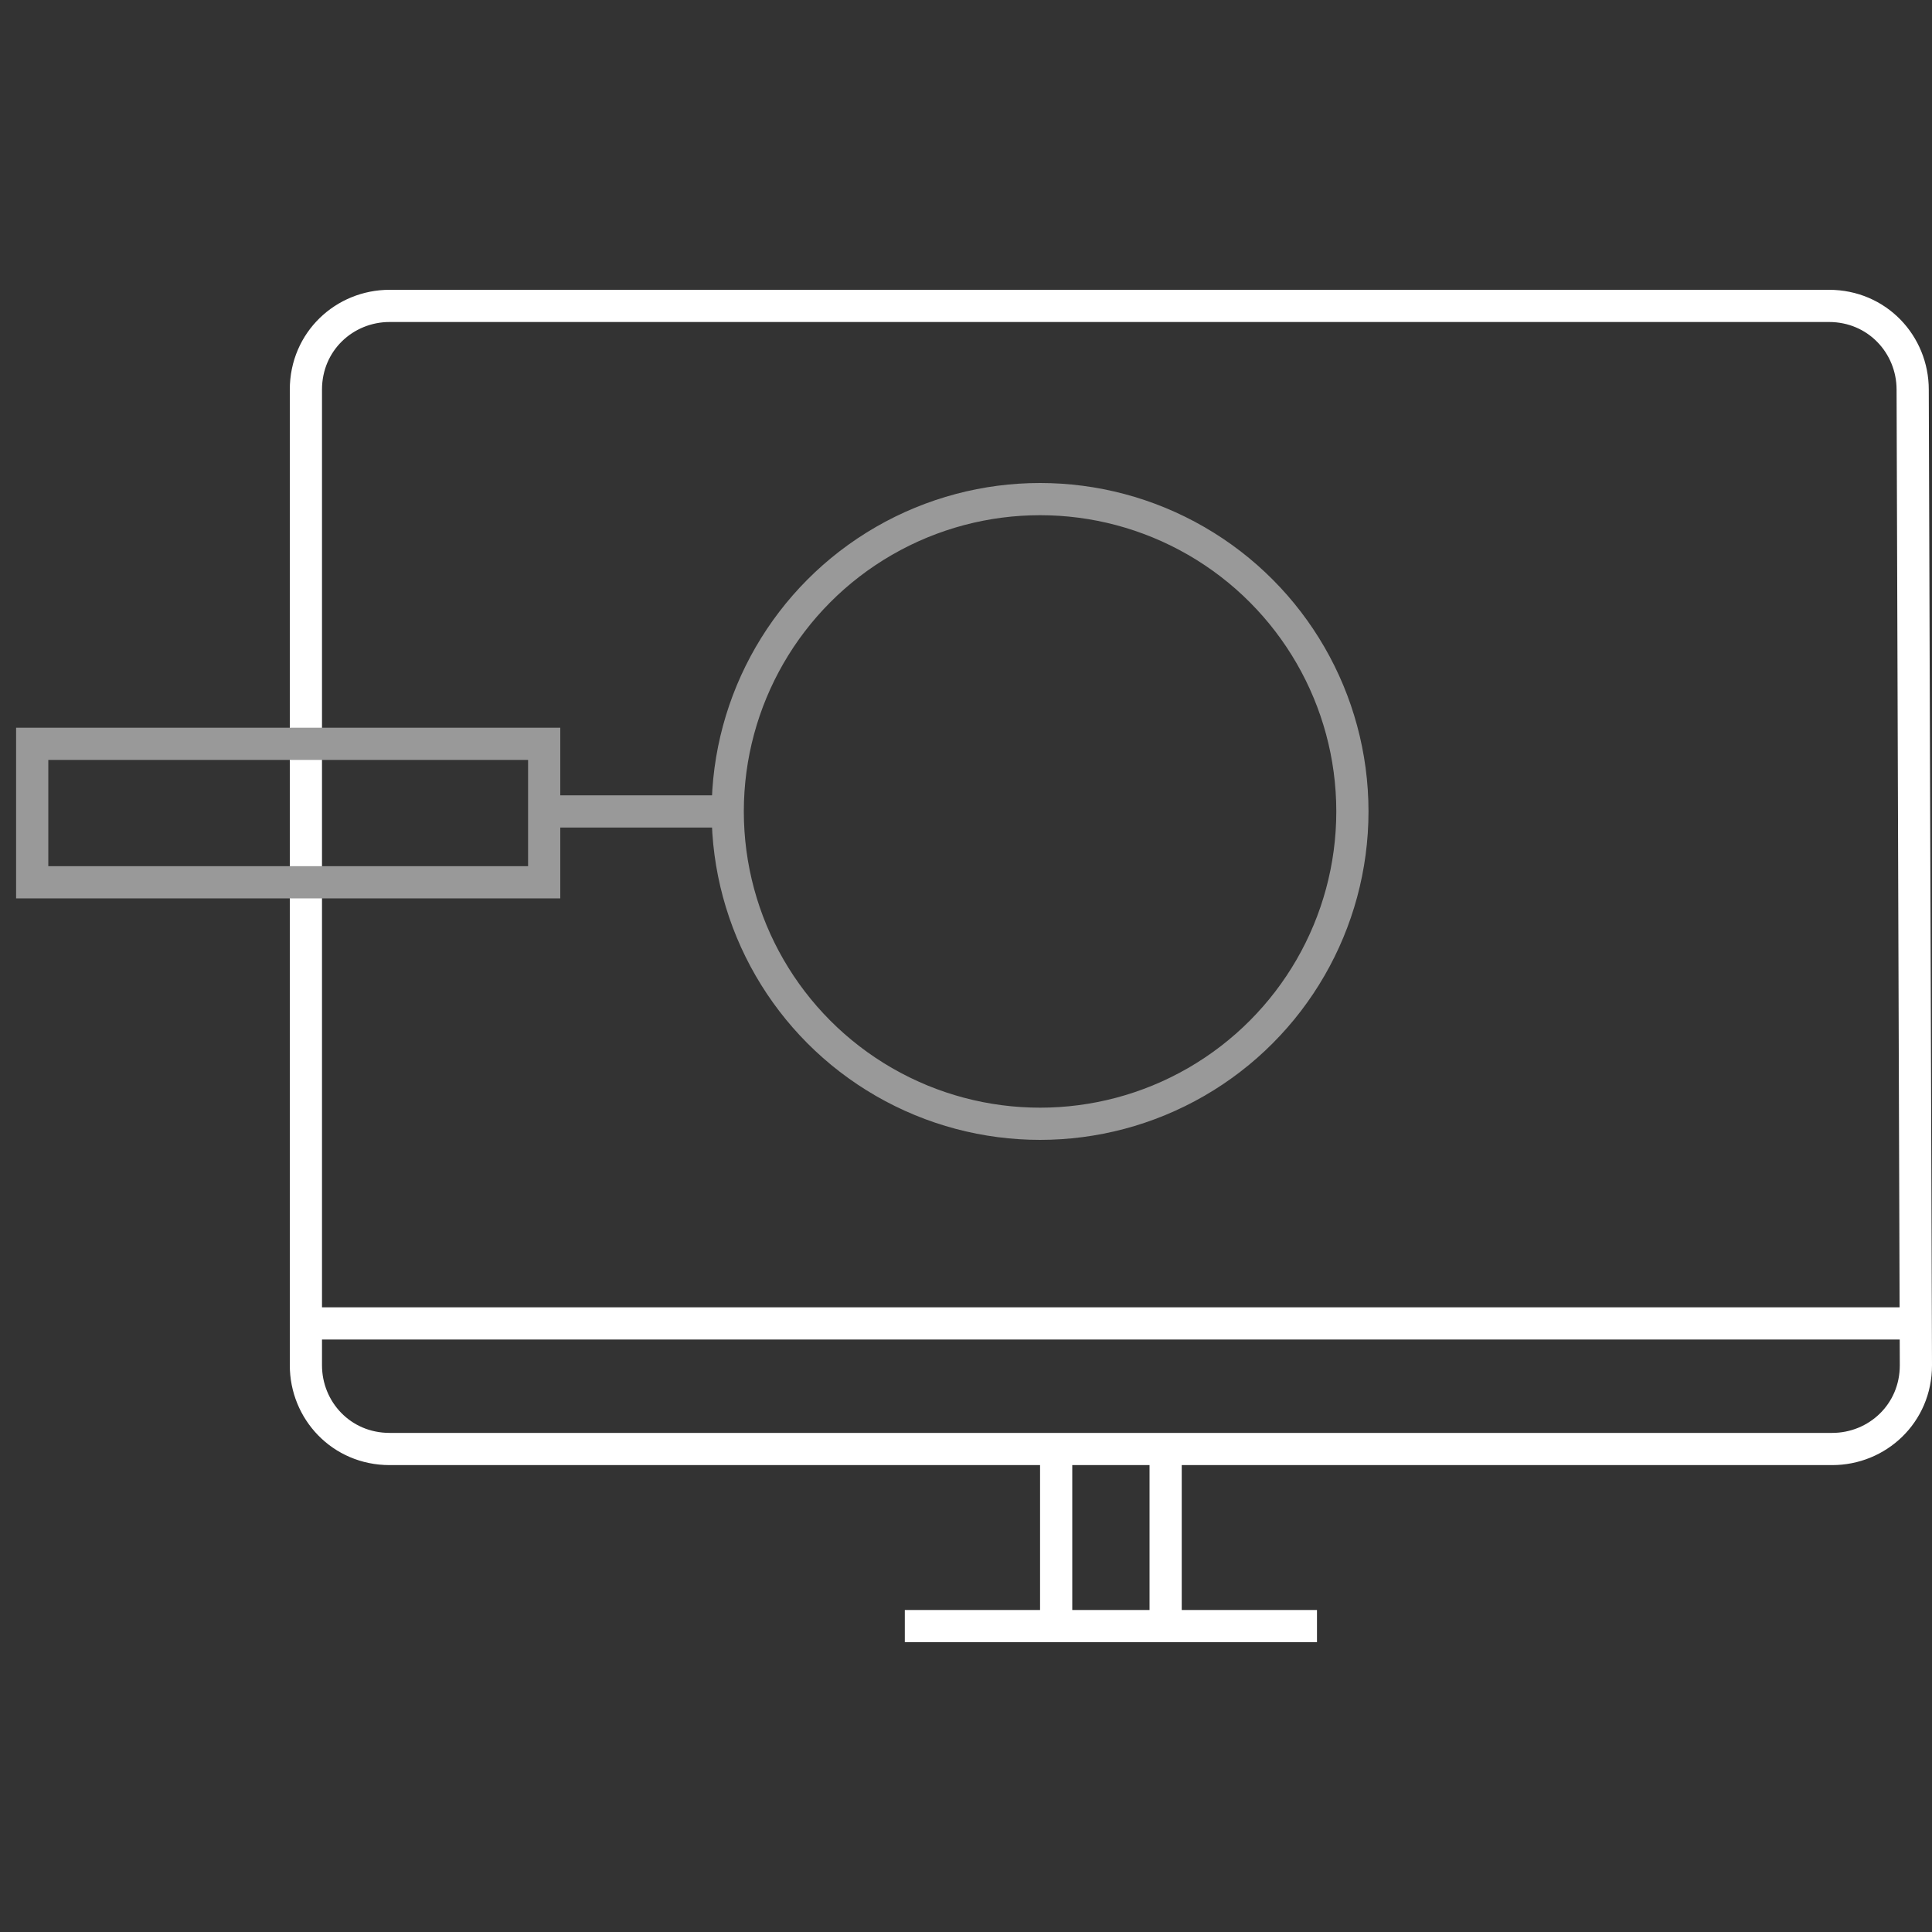 <?xml version="1.0" encoding="UTF-8"?> <!-- Generator: Adobe Illustrator 24.2.1, SVG Export Plug-In . SVG Version: 6.00 Build 0) --> <svg xmlns="http://www.w3.org/2000/svg" xmlns:xlink="http://www.w3.org/1999/xlink" id="Layer_1" x="0px" y="0px" viewBox="0 0 60 60" style="enable-background:new 0 0 60 60;" xml:space="preserve"><rect x="0" y="0" width="60" height="60" fill="#333333" stroke="none"/> <style type="text/css"> .st0{fill:none;stroke:#FFFFFF;stroke-miterlimit:10;} .st1{fill:none;stroke:#999999;stroke-miterlimit:10;} </style> <g> <path class="st0" d="M59.5,42.4c0,1.5-1.2,2.6-2.6,2.6H12.1c-1.5,0-2.6-1.2-2.6-2.6V12.1c0-1.5,1.2-2.6,2.6-2.6h44.7 c1.5,0,2.6,1.2,2.6,2.6L59.5,42.4L59.5,42.4z"></path> <g> <line class="st0" x1="36.2" y1="45.3" x2="36.2" y2="50.2"></line> <line class="st0" x1="32.8" y1="45.3" x2="32.8" y2="50.2"></line> </g> <line class="st0" x1="28.1" y1="50.5" x2="40.9" y2="50.5"></line> <line class="st0" x1="9.4" y1="41.1" x2="59.6" y2="41.1"></line> </g> <g> <g> <g> <g> <circle class="st1" cx="32.3" cy="25.2" r="9.7"></circle> </g> </g> <line class="st1" x1="22.6" y1="25.2" x2="17" y2="25.2"></line> </g> <rect x="1" y="23.1" class="st1" width="15.9" height="4.3"></rect> </g> </svg> 
